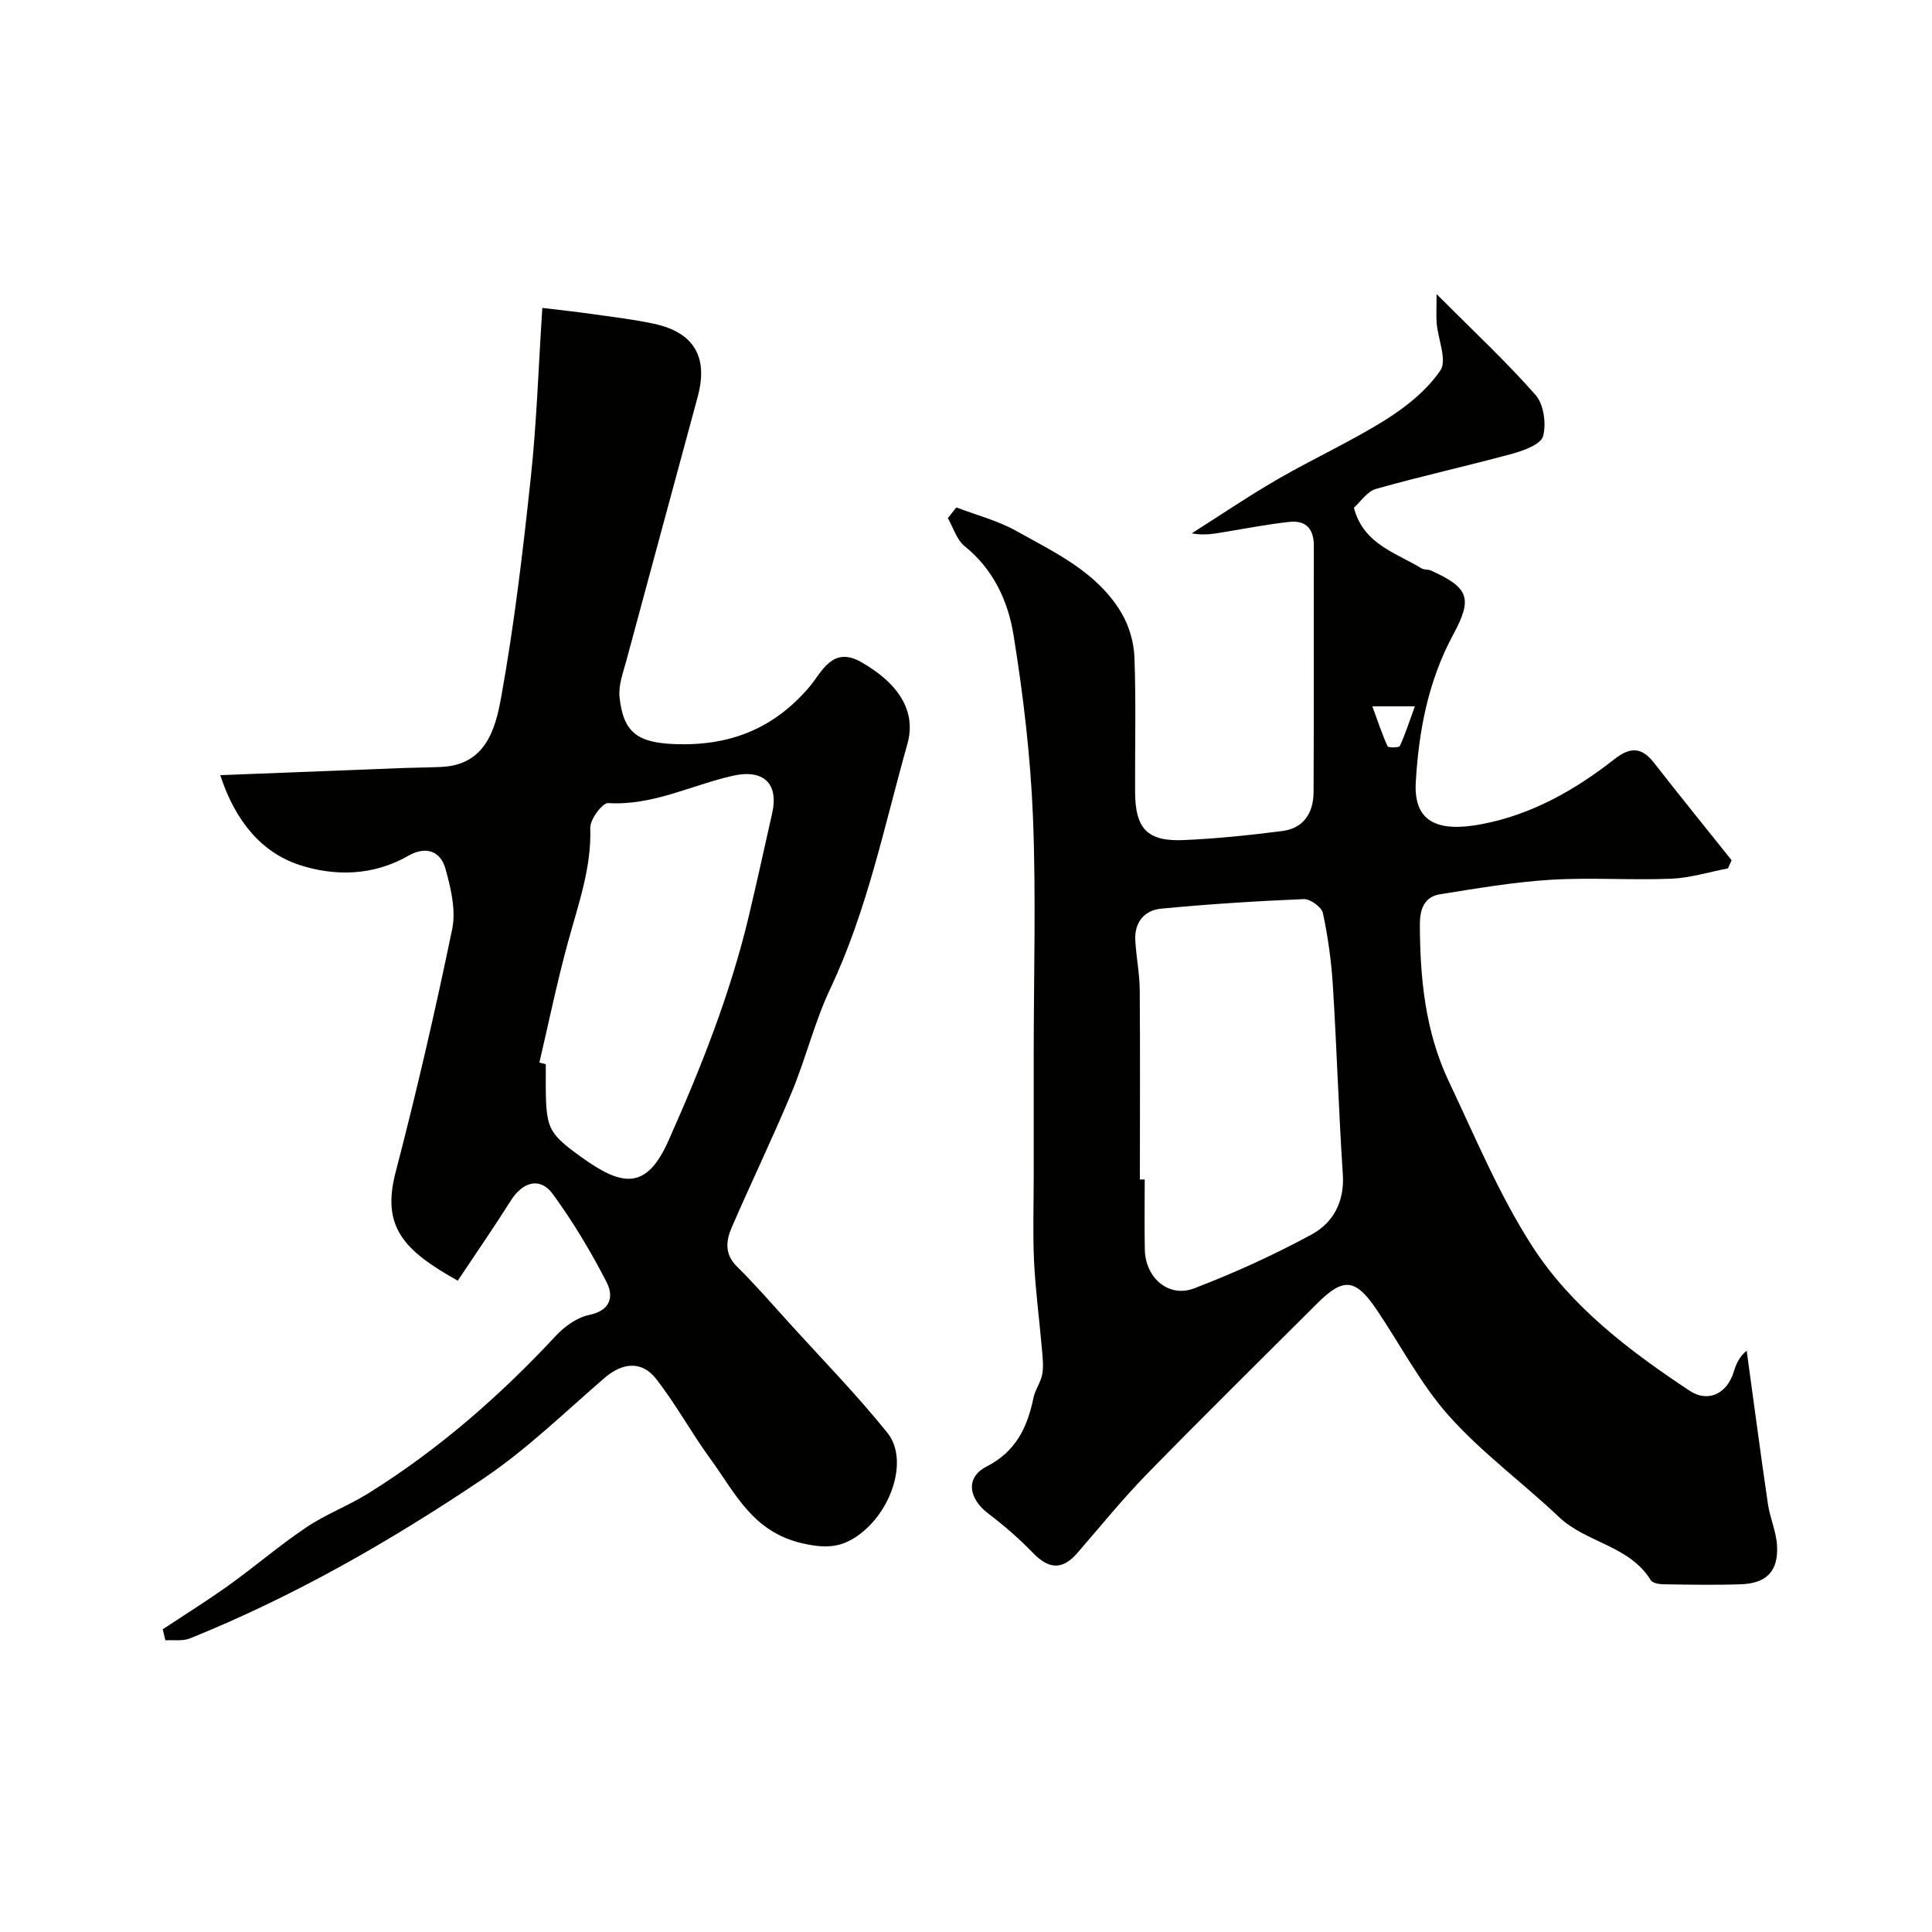 <svg enable-background="new 0 0 400 400" viewBox="0 0 400 400" xmlns="http://www.w3.org/2000/svg"><g fill="#010100"><path d="m198.01 105.06c4.14 1.58 8.54 2.71 12.37 4.85 8.1 4.52 16.79 8.55 21.78 16.95 1.59 2.67 2.59 6.06 2.71 9.17.35 9.32.09 18.66.14 27.99.04 7.54 2.54 10.23 10 9.91 6.85-.29 13.7-1.01 20.51-1.88 4.44-.57 6.42-3.84 6.44-8.03.09-16.99.01-33.99.06-50.98.01-3.6-1.68-5.38-5.16-4.98-4.38.49-8.72 1.32-13.07 2.04-2.23.37-4.45.83-7.05.32 5.95-3.77 11.78-7.73 17.87-11.25 7.32-4.23 15.06-7.75 22.21-12.23 4.31-2.7 8.59-6.13 11.39-10.24 1.43-2.1-.47-6.43-.76-9.76-.13-1.53-.02-3.09-.02-6.05 7.74 7.77 14.47 14.03 20.5 20.9 1.7 1.94 2.24 5.94 1.55 8.52-.44 1.67-3.95 2.96-6.31 3.61-9.39 2.56-18.91 4.65-28.28 7.3-1.85.52-3.23 2.7-4.58 3.9 1.98 7.57 8.67 9.29 14.02 12.56.53.32 1.32.17 1.91.43 7.84 3.55 8.74 5.68 4.63 13.28-5.18 9.58-7.14 19.97-7.75 30.58-.47 8.36 4.7 10.38 13.72 8.65 10.32-1.98 19.24-7.04 27.39-13.43 3.28-2.58 5.66-2.55 8.24.77 5.27 6.77 10.69 13.43 16.04 20.14-.25.56-.51 1.12-.76 1.69-3.91.75-7.81 1.98-11.75 2.14-8.32.33-16.68-.29-24.98.22-7.65.47-15.25 1.79-22.84 2.99-3.3.52-4.21 3.08-4.21 6.24.02 11.24 1.14 22.31 6.02 32.58 5.48 11.53 10.41 23.48 17.3 34.14 8.1 12.53 20.12 21.62 32.53 29.84 3.82 2.53 7.76.61 9.14-3.93.47-1.56 1.1-3.08 2.67-4.36 1.46 10.58 2.85 21.17 4.4 31.74.42 2.87 1.7 5.65 1.88 8.52.33 5.35-2.11 7.91-7.5 8.1-5.33.18-10.66.08-15.99 0-.91-.01-2.28-.24-2.65-.85-4.41-7.2-13.36-7.71-19.03-13.1-7.47-7.09-15.91-13.26-22.73-20.89-5.87-6.57-10.02-14.67-15.01-22.04-4.38-6.47-6.87-6.69-12.35-1.21-11.79 11.77-23.67 23.46-35.3 35.38-5.05 5.18-9.61 10.84-14.36 16.3-3.11 3.57-5.94 3.22-9.14-.1-2.85-2.96-6-5.67-9.27-8.16-4.08-3.1-4.72-7.46-.35-9.69 6.12-3.13 8.47-8.12 9.74-14.26.35-1.69 1.53-3.21 1.82-4.9.3-1.7.07-3.52-.08-5.28-.52-6.02-1.33-12.02-1.62-18.05-.28-5.85-.07-11.73-.07-17.6 0-8.5 0-16.99 0-25.49 0-16.33.5-32.68-.16-48.98-.51-12.58-2.01-25.18-4.02-37.62-1.13-6.99-4.15-13.59-10.12-18.39-1.65-1.33-2.35-3.84-3.48-5.8.58-.77 1.18-1.49 1.77-2.22zm37.99 139.14h1c0 4.83-.07 9.66.02 14.48.1 5.87 4.92 10.08 10.22 8.06 8.32-3.19 16.51-6.91 24.34-11.17 4.43-2.41 6.81-6.76 6.44-12.41-.86-13-1.25-26.03-2.06-39.03-.31-5.06-1.01-10.13-2.06-15.08-.26-1.24-2.63-2.95-3.96-2.9-9.86.41-19.72 1.04-29.55 1.98-3.46.33-5.54 2.84-5.34 6.53.18 3.44.89 6.86.92 10.29.1 13.08.03 26.16.03 39.25zm48.13-97.96c1.16 3.17 2.02 5.79 3.16 8.28.15.32 2.37.29 2.54-.08 1.13-2.46 1.96-5.05 3.1-8.2-3.41 0-5.47 0-8.8 0z"/><path d="m33.69 337.33c4.57-3.03 9.23-5.93 13.68-9.12 5.44-3.9 10.53-8.29 16.08-12.01 4.02-2.7 8.67-4.45 12.79-7.01 14.5-9.03 27.25-20.17 38.88-32.67 1.8-1.93 4.38-3.76 6.88-4.28 4.54-.94 5.07-3.93 3.57-6.83-3.27-6.32-6.95-12.5-11.15-18.23-2.6-3.55-6.2-2.5-8.64 1.36-3.56 5.64-7.36 11.13-11.01 16.61-11.11-6.22-15.83-11.08-12.87-22.43 4.35-16.67 8.23-33.48 11.72-50.36.81-3.91-.27-8.46-1.38-12.46-1.06-3.83-4.18-4.76-7.77-2.69-7.21 4.16-15.29 4.23-22.49 1.86-7.84-2.58-13.26-9.05-16.38-18.58 13.01-.51 25.44-1 37.87-1.48 2.66-.1 5.32-.1 7.97-.23 9.13-.43 11.14-7.91 12.31-14.36 2.73-15.11 4.53-30.41 6.16-45.69 1.21-11.3 1.57-22.69 2.37-34.98 3.4.41 6.73.76 10.05 1.23 4.36.62 8.76 1.13 13.06 2.05 8.29 1.78 11.28 6.88 9.07 15.09-4.91 18.21-9.88 36.41-14.77 54.62-.67 2.49-1.68 5.13-1.42 7.59.77 7.38 3.78 9.44 11.47 9.73 11.25.42 20.46-3.13 27.89-11.91 2.48-2.93 4.68-8.5 10.68-5.07 7.78 4.44 11.46 10.2 9.55 16.97-4.8 17.04-8.31 34.46-15.96 50.65-3.25 6.87-5.05 14.4-7.98 21.44-3.92 9.43-8.38 18.63-12.43 28-1.17 2.71-1.53 5.48 1.06 8.05 3.8 3.76 7.32 7.82 10.92 11.79 6.81 7.51 13.91 14.78 20.26 22.67 4.27 5.31 1.14 15.47-5.23 20.6-3.81 3.07-7.02 3.49-12.33 2.29-10.35-2.34-13.95-10.44-19.08-17.48-3.94-5.39-7.15-11.33-11.25-16.58-2.99-3.83-7.01-3.36-10.67-.2-8.2 7.08-16.05 14.74-24.98 20.77-19.2 12.94-39.29 24.46-60.85 33.16-1.51.61-3.39.29-5.1.4-.2-.77-.38-1.52-.55-2.28zm77.98-117.33c.44.11.89.22 1.33.33 0 13.02-.42 13.61 7.21 19.13 8.51 6.16 13.55 7.08 18.15-3.21 6.73-15.07 12.8-30.36 16.64-46.45 1.7-7.11 3.25-14.26 4.86-21.39 1.43-6.32-1.9-9.21-8.17-7.79-8.55 1.94-16.58 6.22-25.78 5.65-1.19-.07-3.76 3.38-3.7 5.13.27 8.26-2.46 15.77-4.57 23.5-2.28 8.29-4.01 16.73-5.97 25.1z"/></g></svg>